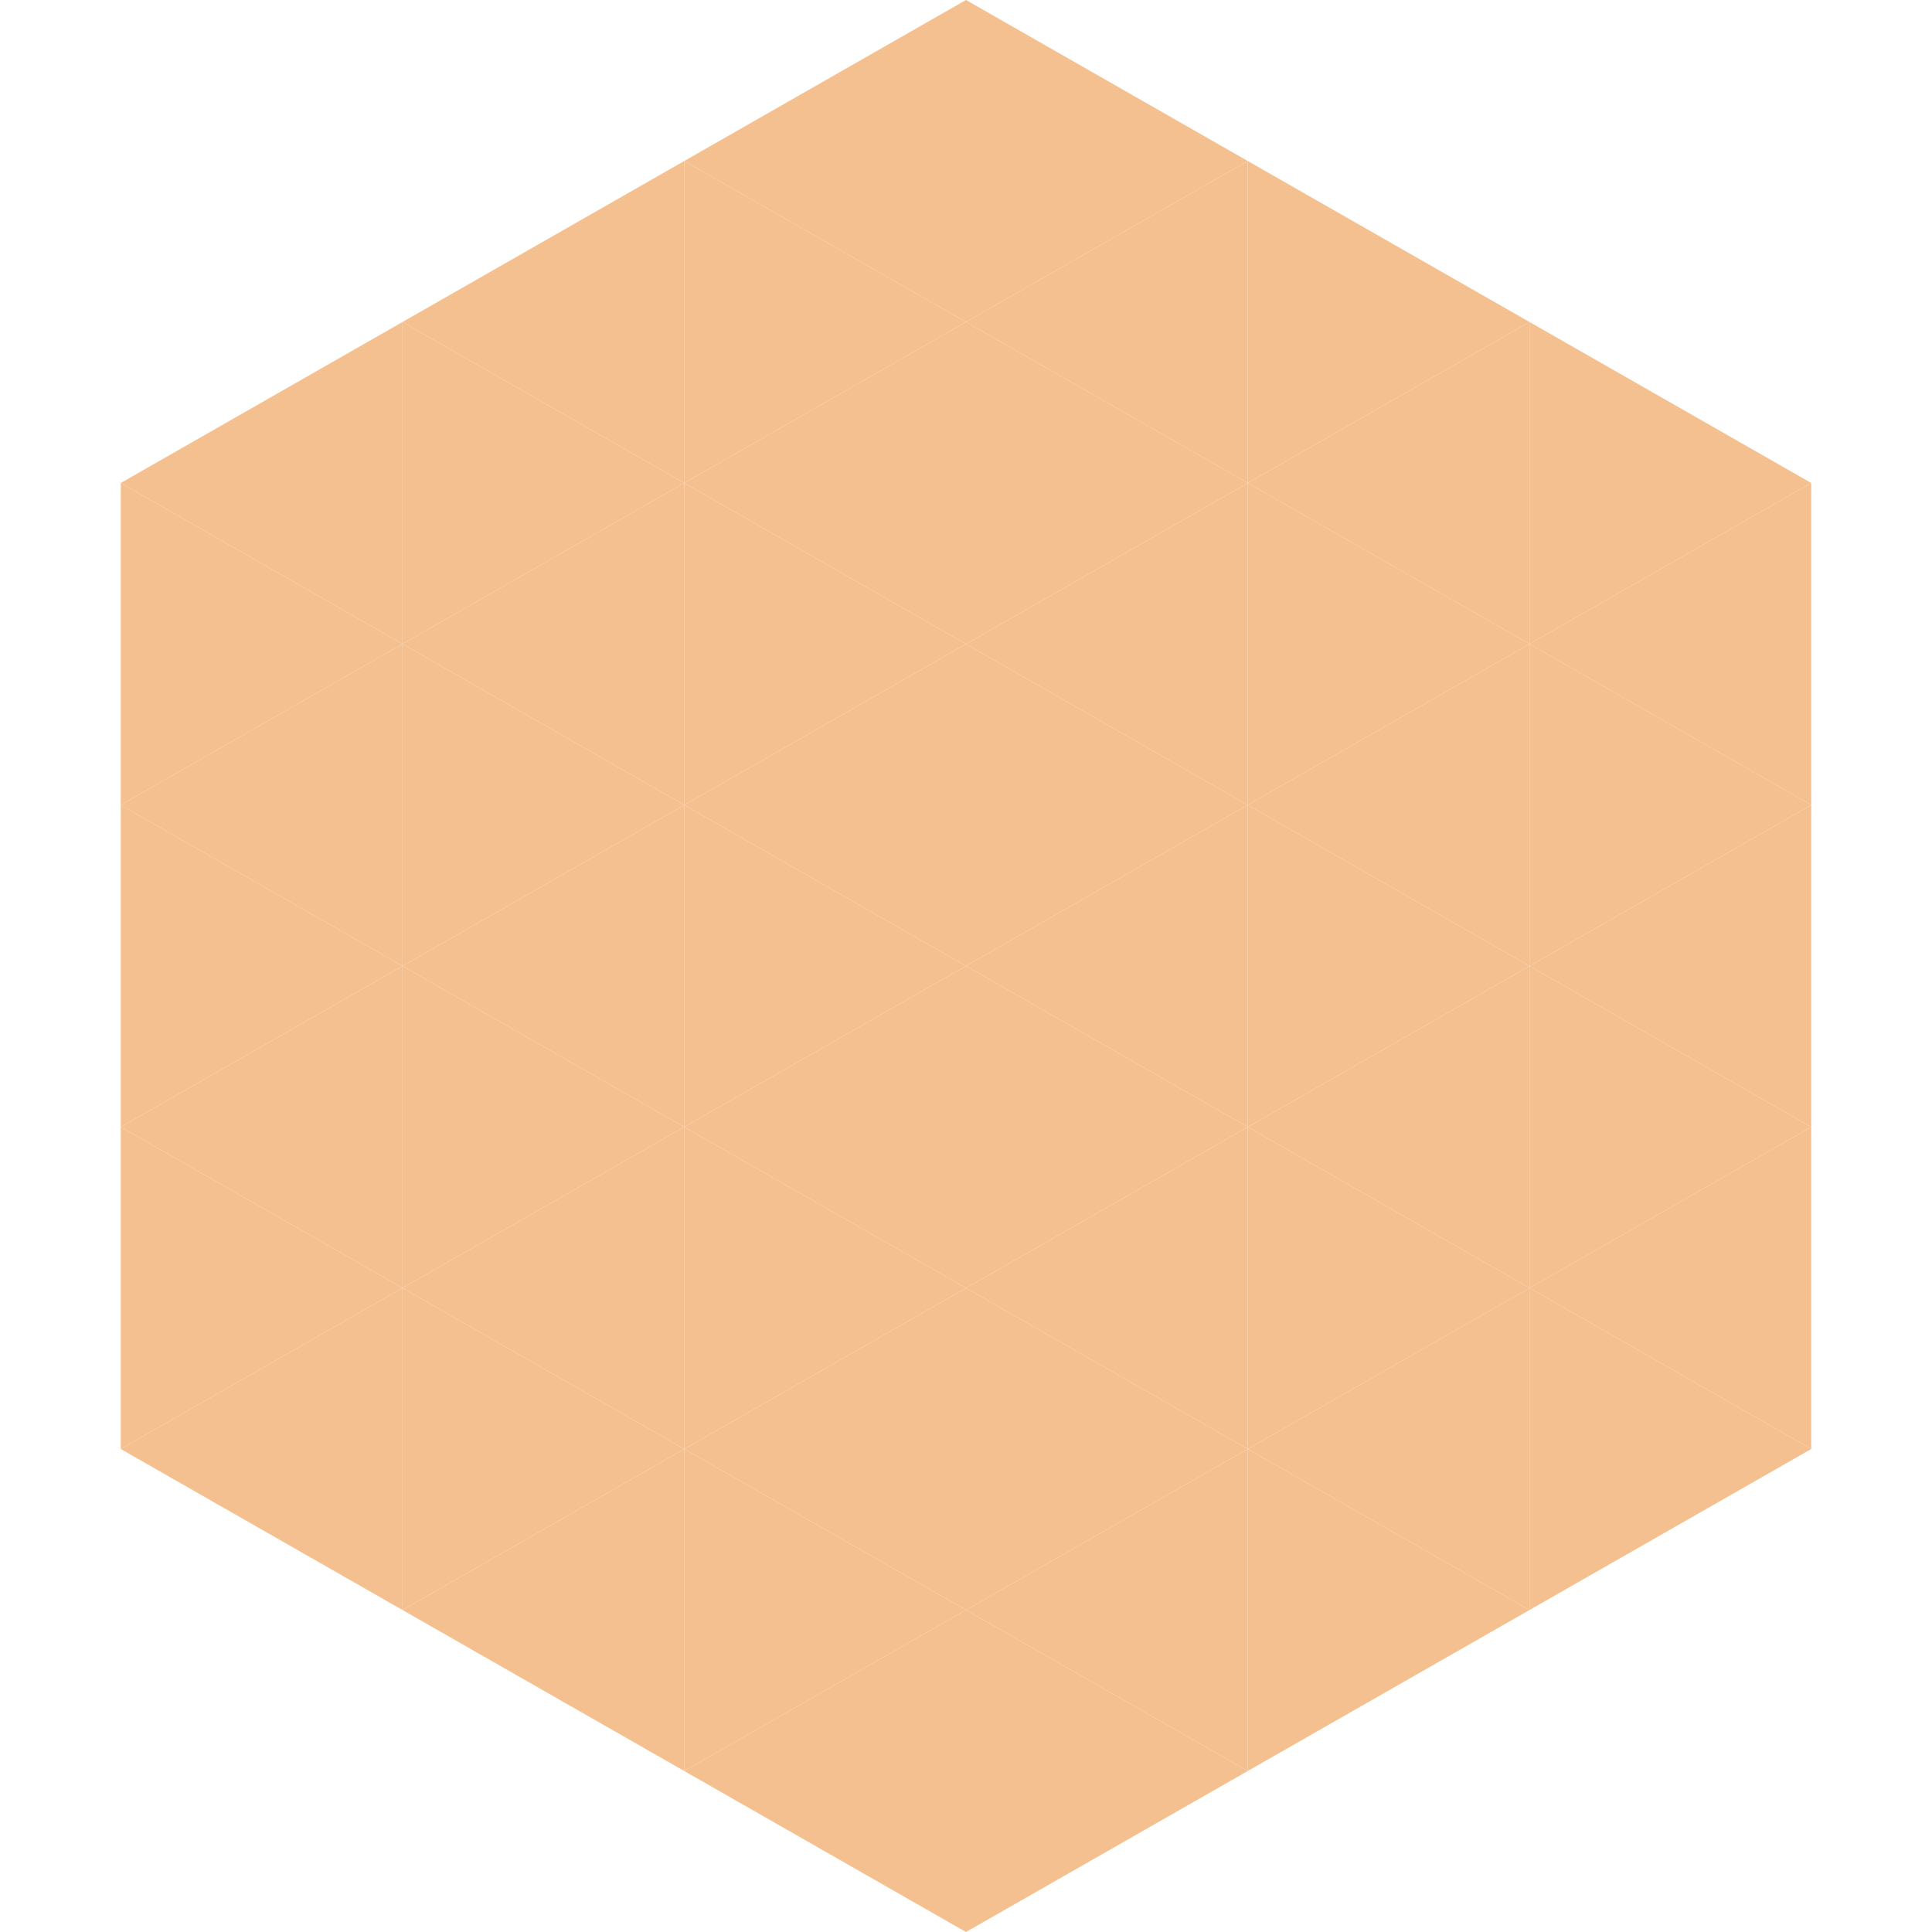 <?xml version="1.0"?>
<!-- Generated by SVGo -->
<svg width="240" height="240"
     xmlns="http://www.w3.org/2000/svg"
     xmlns:xlink="http://www.w3.org/1999/xlink">
<polygon points="50,40 15,60 50,80" style="fill:rgb(245,192,143)" />
<polygon points="190,40 225,60 190,80" style="fill:rgb(245,192,143)" />
<polygon points="15,60 50,80 15,100" style="fill:rgb(245,192,143)" />
<polygon points="225,60 190,80 225,100" style="fill:rgb(245,192,143)" />
<polygon points="50,80 15,100 50,120" style="fill:rgb(245,192,143)" />
<polygon points="190,80 225,100 190,120" style="fill:rgb(245,192,143)" />
<polygon points="15,100 50,120 15,140" style="fill:rgb(245,192,143)" />
<polygon points="225,100 190,120 225,140" style="fill:rgb(245,192,143)" />
<polygon points="50,120 15,140 50,160" style="fill:rgb(245,192,143)" />
<polygon points="190,120 225,140 190,160" style="fill:rgb(245,192,143)" />
<polygon points="15,140 50,160 15,180" style="fill:rgb(245,192,143)" />
<polygon points="225,140 190,160 225,180" style="fill:rgb(245,192,143)" />
<polygon points="50,160 15,180 50,200" style="fill:rgb(245,192,143)" />
<polygon points="190,160 225,180 190,200" style="fill:rgb(245,192,143)" />
<polygon points="15,180 50,200 15,220" style="fill:rgb(255,255,255); fill-opacity:0" />
<polygon points="225,180 190,200 225,220" style="fill:rgb(255,255,255); fill-opacity:0" />
<polygon points="50,0 85,20 50,40" style="fill:rgb(255,255,255); fill-opacity:0" />
<polygon points="190,0 155,20 190,40" style="fill:rgb(255,255,255); fill-opacity:0" />
<polygon points="85,20 50,40 85,60" style="fill:rgb(245,192,143)" />
<polygon points="155,20 190,40 155,60" style="fill:rgb(245,192,143)" />
<polygon points="50,40 85,60 50,80" style="fill:rgb(245,192,143)" />
<polygon points="190,40 155,60 190,80" style="fill:rgb(245,192,143)" />
<polygon points="85,60 50,80 85,100" style="fill:rgb(245,192,143)" />
<polygon points="155,60 190,80 155,100" style="fill:rgb(245,192,143)" />
<polygon points="50,80 85,100 50,120" style="fill:rgb(245,192,143)" />
<polygon points="190,80 155,100 190,120" style="fill:rgb(245,192,143)" />
<polygon points="85,100 50,120 85,140" style="fill:rgb(245,192,143)" />
<polygon points="155,100 190,120 155,140" style="fill:rgb(245,192,143)" />
<polygon points="50,120 85,140 50,160" style="fill:rgb(245,192,143)" />
<polygon points="190,120 155,140 190,160" style="fill:rgb(245,192,143)" />
<polygon points="85,140 50,160 85,180" style="fill:rgb(245,192,143)" />
<polygon points="155,140 190,160 155,180" style="fill:rgb(245,192,143)" />
<polygon points="50,160 85,180 50,200" style="fill:rgb(245,192,143)" />
<polygon points="190,160 155,180 190,200" style="fill:rgb(245,192,143)" />
<polygon points="85,180 50,200 85,220" style="fill:rgb(245,192,143)" />
<polygon points="155,180 190,200 155,220" style="fill:rgb(245,192,143)" />
<polygon points="120,0 85,20 120,40" style="fill:rgb(245,192,143)" />
<polygon points="120,0 155,20 120,40" style="fill:rgb(245,192,143)" />
<polygon points="85,20 120,40 85,60" style="fill:rgb(245,192,143)" />
<polygon points="155,20 120,40 155,60" style="fill:rgb(245,192,143)" />
<polygon points="120,40 85,60 120,80" style="fill:rgb(245,192,143)" />
<polygon points="120,40 155,60 120,80" style="fill:rgb(245,192,143)" />
<polygon points="85,60 120,80 85,100" style="fill:rgb(245,192,143)" />
<polygon points="155,60 120,80 155,100" style="fill:rgb(245,192,143)" />
<polygon points="120,80 85,100 120,120" style="fill:rgb(245,192,143)" />
<polygon points="120,80 155,100 120,120" style="fill:rgb(245,192,143)" />
<polygon points="85,100 120,120 85,140" style="fill:rgb(245,192,143)" />
<polygon points="155,100 120,120 155,140" style="fill:rgb(245,192,143)" />
<polygon points="120,120 85,140 120,160" style="fill:rgb(245,192,143)" />
<polygon points="120,120 155,140 120,160" style="fill:rgb(245,192,143)" />
<polygon points="85,140 120,160 85,180" style="fill:rgb(245,192,143)" />
<polygon points="155,140 120,160 155,180" style="fill:rgb(245,192,143)" />
<polygon points="120,160 85,180 120,200" style="fill:rgb(245,192,143)" />
<polygon points="120,160 155,180 120,200" style="fill:rgb(245,192,143)" />
<polygon points="85,180 120,200 85,220" style="fill:rgb(245,192,143)" />
<polygon points="155,180 120,200 155,220" style="fill:rgb(245,192,143)" />
<polygon points="120,200 85,220 120,240" style="fill:rgb(245,192,143)" />
<polygon points="120,200 155,220 120,240" style="fill:rgb(245,192,143)" />
<polygon points="85,220 120,240 85,260" style="fill:rgb(255,255,255); fill-opacity:0" />
<polygon points="155,220 120,240 155,260" style="fill:rgb(255,255,255); fill-opacity:0" />
</svg>
